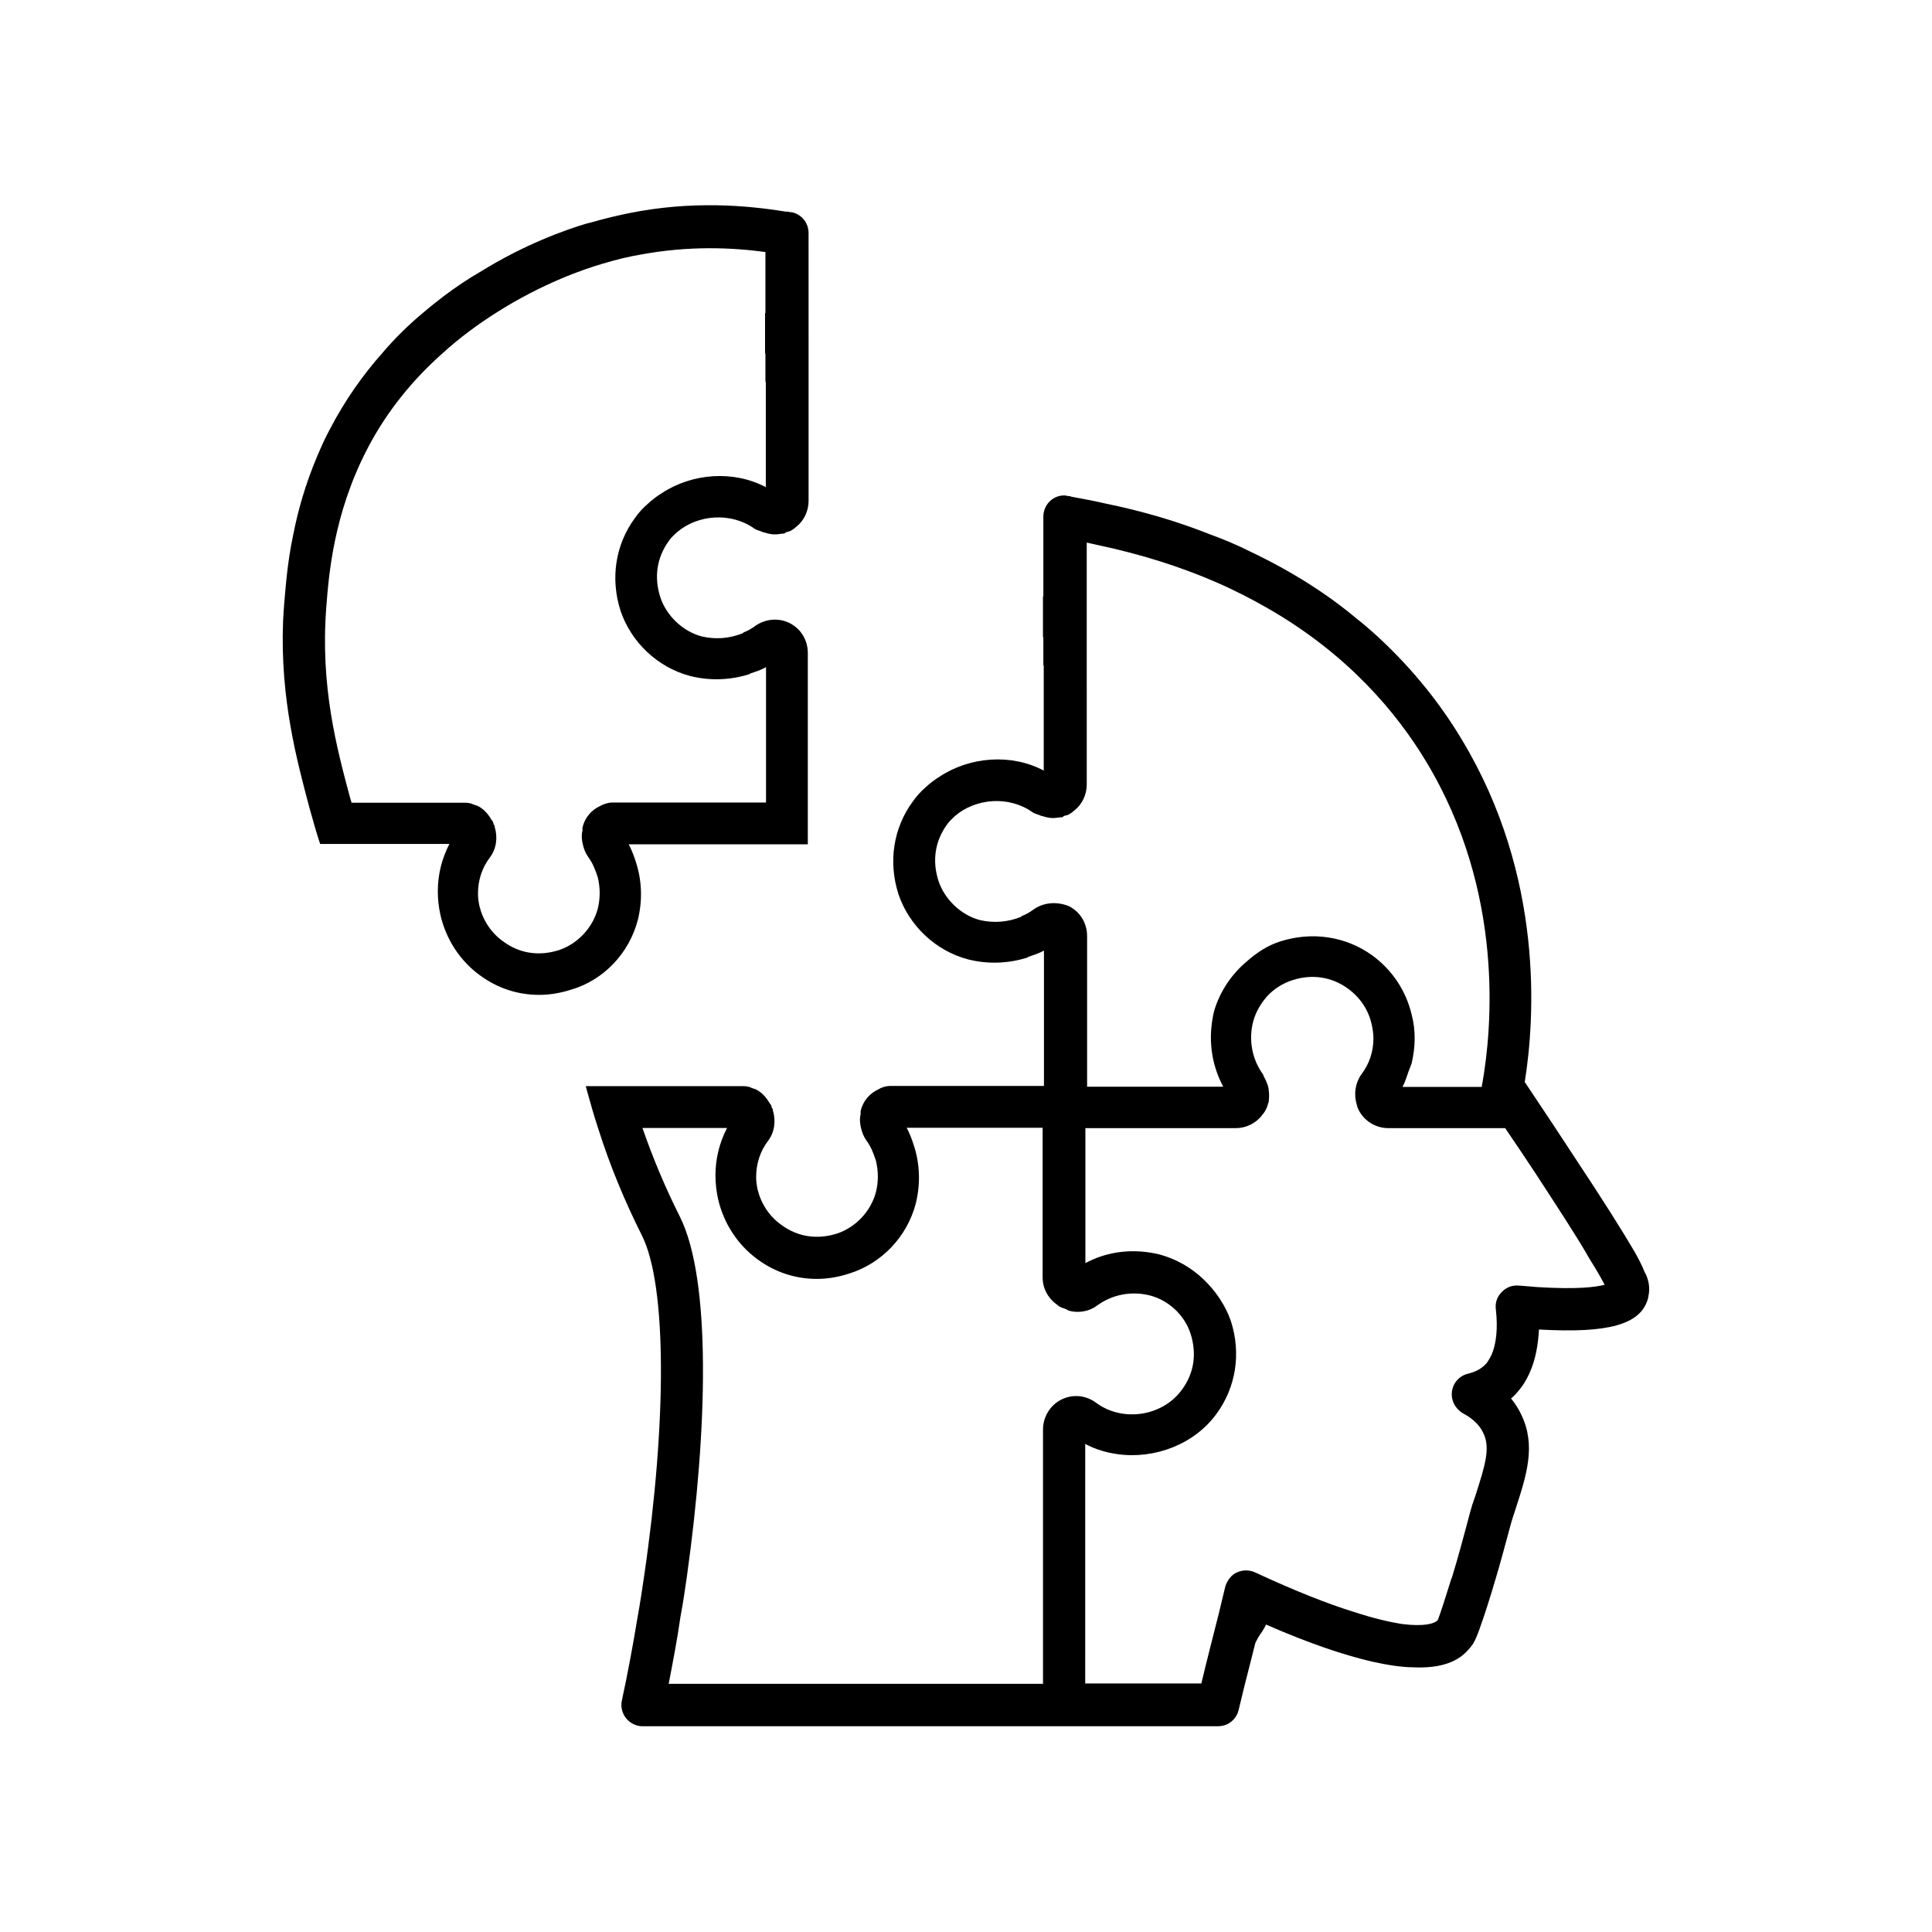 <?xml version="1.0" encoding="UTF-8"?>
<!-- Uploaded to: SVG Repo, www.svgrepo.com, Generator: SVG Repo Mixer Tools -->
<svg fill="#000000" width="800px" height="800px" version="1.1" viewBox="144 144 512 512" xmlns="http://www.w3.org/2000/svg">
 <g>
  <path d="m577.24 475.82c-3.223-5.492-8.312-13.602-15.367-24.234-3.727-5.742-8.062-12.242-12.898-19.496-0.301-0.402-0.555-0.906-0.906-1.309 2.672-16.676 5.238-54.461-16.676-90.785-5.141-8.613-12.395-18.188-22.469-27.457-1.715-1.512-3.477-3.125-5.391-4.586-7.809-6.551-17.18-12.543-28.215-17.785-3.375-1.715-7.004-3.223-10.73-4.586-8.363-3.324-17.734-6.144-27.961-8.211-2.316-0.555-5.238-1.109-8.566-1.715h-0.102c-0.152-0.102-0.25-0.152-0.402-0.152h-0.102c-0.25 0-0.402-0.102-0.707-0.102-0.25-0.102-0.402-0.102-0.707-0.102h-0.152-0.152c-2.922 0.152-5.238 2.57-5.238 5.644v21.109h-0.102v10.781h0.102v6.953c0 0.25 0 0.504 0.102 0.707v27.711c-8.566-4.535-19.496-3.727-27.609 1.613-0.102 0.102-0.152 0.152-0.25 0.152-1.211 0.805-2.316 1.613-3.324 2.57-1.309 1.109-2.519 2.418-3.527 3.879-5.141 7.004-6.551 15.973-3.777 24.586 2.82 8.312 9.824 14.965 18.391 17.23 5.34 1.359 10.781 1.109 15.871-0.504v-0.102c1.461-0.504 2.922-0.957 4.281-1.715v35.871h-40.805c-0.906 0-2.117 0.301-3.074 0.906-2.316 1.059-4.133 3.125-4.684 5.742-0.102 0.25 0 0.504 0 0.707-0.25 0.957-0.25 1.863-0.102 2.82 0 0.25 0.102 0.555 0.152 0.805 0.25 1.211 0.707 2.418 1.461 3.477 1.211 1.613 1.914 3.477 2.519 5.34 0.656 2.719 0.707 5.543 0 8.363-1.359 5.09-5.34 9.27-10.227 10.934-5.34 1.715-10.531 0.906-14.812-2.266-3.223-2.266-5.391-5.644-6.297-9.32-0.25-1.109-0.402-2.266-0.402-3.375 0-3.527 1.059-6.852 3.223-9.672 1.715-2.316 2.016-5.34 1.211-7.961v-0.301c-0.102-0.152-0.25-0.301-0.301-0.504-0.102-0.25-0.102-0.402-0.152-0.555-0.152-0.301-0.402-0.504-0.555-0.805-0.906-1.512-2.117-2.82-3.727-3.527-0.152 0-1.309-0.402-1.359-0.504-0.555-0.152-1.109-0.25-1.715-0.25l-41.77-0.004c0.152 0.555 0.25 1.059 0.402 1.512 0.906 3.223 1.762 6.348 2.82 9.523 3.125 9.926 7.106 19.496 11.688 28.617 6.602 13.301 6.551 49.324 0.555 90.133-0.504 3.527-1.059 7.152-1.715 10.781-1.211 7.356-2.57 14.762-4.18 22.219-0.402 1.715 0.102 3.477 1.109 4.734 1.059 1.309 2.672 2.117 4.332 2.117h111.64 0.152 40.707c0.707 0 1.512-0.152 2.168-0.402 1.613-0.656 2.922-2.117 3.324-3.879 0.957-4.031 1.914-7.961 2.973-11.992l1.461-5.793c0.504-1.059 1.059-2.016 1.762-2.973 0.402-0.656 0.805-1.211 1.059-1.914 11.738 5.141 20.957 8.16 28.113 9.824 4.281 0.957 7.809 1.461 10.781 1.512 10.48 0.504 13.754-3.477 15.316-5.34 1.059-1.211 1.762-2.922 3.324-7.508 0.656-1.914 1.461-4.434 2.418-7.559 0.301-1.109 0.656-2.168 0.957-3.223 1.359-4.535 2.316-8.211 3.125-11.184 0.555-2.016 0.957-3.629 1.359-4.836l0.707-2.168c2.973-9.168 5.543-16.977 1.512-25.242-0.707-1.461-1.613-2.922-2.672-4.18 0.805-0.656 1.512-1.461 2.168-2.266 0.957-1.109 1.863-2.57 2.719-4.434 1.715-3.777 2.316-7.91 2.519-11.586 18.539 1.059 26.801-1.359 28.816-7.961 0.102-0.25 0.152-0.504 0.152-0.707 0.656-2.672-0.102-5.09-1.059-6.75-0.504-1.367-1.41-3.082-2.519-5.098zm-159.5-90.684c-0.906 0.656-1.863 1.211-2.922 1.613-0.102 0.102-0.25 0.152-0.301 0.25-3.375 1.359-7.152 1.715-10.934 0.805-4.988-1.359-9.27-5.492-10.883-10.379-1.715-5.34-0.906-10.531 2.266-14.914 0.555-0.805 1.309-1.512 2.117-2.266 5.543-4.734 14.258-5.391 20.453-1.059 0.656 0.504 1.359 0.555 2.117 0.906 0.152 0.102 0.301 0.152 0.504 0.152 0.707 0.25 1.359 0.402 2.117 0.504 0.906 0.102 1.762 0 2.672-0.152h0.504c0.25-0.102 0.402-0.301 0.656-0.402 0.402-0.102 0.707-0.152 1.059-0.301 0.555-0.301 1.059-0.656 1.461-1.059 0.102 0 0.102 0 0.152-0.102 2.016-1.613 3.223-4.133 3.223-6.852l-0.004-64.082c0.906 0.152 1.715 0.402 2.519 0.555 11.941 2.519 22.469 5.894 31.738 9.926 4.988 2.168 9.574 4.535 13.855 7.004 21.109 12.141 34.008 27.559 41.816 40.508 21.008 34.812 17.383 71.238 14.914 85.297-0.102 0.301-0.152 0.656-0.152 0.957h-21.008c0.707-1.309 1.109-2.719 1.613-4.133 0.25-0.707 0.555-1.359 0.805-2.117 0.504-2.168 0.805-4.332 0.805-6.602 0-2.168-0.25-4.281-0.805-6.348-1.461-6.195-5.09-11.738-10.379-15.617-7.004-5.09-15.973-6.449-24.484-3.727-3.324 1.059-6.195 2.973-8.766 5.238-4.031 3.375-7.152 7.91-8.715 13.199-1.715 7.106-0.805 14.008 2.418 20.051h-36.074v-39.902c0-3.375-1.762-6.348-4.734-7.91-3.277-1.359-6.906-1.059-9.625 0.957zm7.504 129.78c-2.973 1.512-4.836 4.586-4.836 7.961v67.359h-99.199c1.109-5.793 2.266-11.738 3.125-17.785 0.656-3.527 1.211-7.152 1.715-10.781 5.492-39.246 6.449-78.543-1.863-95.219-3.777-7.508-7.106-15.367-9.926-23.527h22.418c-2.016 3.879-3.074 8.16-3.074 12.543 0 2.168 0.25 4.281 0.707 6.348 1.461 6.297 5.09 11.992 10.379 15.871 4.684 3.477 10.125 5.238 15.77 5.238 2.922 0 5.793-0.504 8.715-1.461 8.465-2.672 15.164-9.672 17.48-18.391 1.359-5.391 1.109-10.73-0.504-15.617-0.504-1.613-1.109-3.125-1.863-4.586h36.023v39.648c0 2.922 1.359 5.391 3.629 7.106 0.102 0 0.102 0.102 0.152 0.102 0.301 0.25 0.555 0.504 0.957 0.656 0.402 0.25 0.906 0.301 1.309 0.504 0.402 0.152 0.656 0.402 1.059 0.504 2.57 0.656 5.391 0.102 7.406-1.461 4.031-2.922 9.168-3.879 14.105-2.57 2.418 0.656 4.586 1.914 6.449 3.629 1.863 1.762 3.324 3.93 4.133 6.449 1.715 5.34 0.906 10.531-2.266 14.812-5.09 7.106-15.719 8.715-22.723 3.527-2.777-2.07-6.305-2.371-9.277-0.859zm126.21-29.824c-1.512-0.152-3.223-0.25-4.988-0.402-1.762-0.152-3.375 0.504-4.535 1.762-1.211 1.211-1.762 2.922-1.512 4.586 0.555 4.836 0.152 9.168-1.211 12.141-0.656 1.309-1.059 1.762-1.109 1.914-1.211 1.461-2.82 2.418-5.141 2.973-2.266 0.555-3.93 2.519-4.18 4.734-0.301 2.316 0.906 4.586 2.922 5.742 2.57 1.359 4.434 3.125 5.391 5.238 1.914 3.879 0.555 8.363-2.117 16.676l-0.805 2.316c-0.402 1.359-0.906 3.125-1.461 5.34-0.957 3.527-2.168 8.16-3.93 13.957 0 0.102 0 0.102-0.102 0.152-1.512 4.836-2.973 9.422-3.527 10.781 0 0.152-0.102 0.25-0.102 0.301-0.906 1.059-3.727 1.762-9.27 1.109-3.324-0.504-7.559-1.461-12.949-3.223-6.852-2.117-15.469-5.492-26.199-10.48-1.512-0.707-3.324-0.707-4.836 0-0.707 0.301-1.359 0.805-1.863 1.461-0.555 0.656-0.957 1.461-1.211 2.266l-1.914 7.961c-0.102 0.152-0.102 0.402-0.152 0.555-1.461 5.793-2.922 11.438-4.281 17.18h-30.781l0.004-63.477c2.719 1.461 5.644 2.316 8.613 2.719 9.723 1.359 20.305-2.57 26.199-10.73 5.141-7.004 6.551-15.973 3.777-24.586-1.461-4.18-4.031-7.961-7.254-11.035-3.223-3.074-7.152-5.34-11.539-6.551-6.953-1.715-13.855-0.906-19.75 2.266v-35.77h39.902c2.719 0 5.238-1.309 6.852-3.324 0-0.102 0.102-0.152 0.102-0.152 0.301-0.402 0.656-0.805 0.906-1.309 0.301-0.555 0.504-1.109 0.656-1.762 0-0.102 0.102-0.152 0.152-0.25 0-0.102-0.102-0.102 0-0.152 0.152-1.059 0.152-2.117 0-3.223 0-0.402-0.152-0.805-0.25-1.211-0.25-0.707-0.555-1.461-0.957-2.168-0.152-0.152-0.152-0.504-0.301-0.707-2.922-4.031-3.879-9.168-2.57-14.105 0.707-2.519 2.016-4.734 3.777-6.699 1.762-1.863 4.031-3.324 6.551-4.133 5.238-1.715 10.531-0.906 14.812 2.266 3.125 2.266 5.34 5.543 6.195 9.27 0.301 1.309 0.504 2.57 0.504 3.879 0 3.477-1.059 6.75-3.223 9.574-1.613 2.316-2.016 5.238-1.211 7.91 0.102 0.504 0.25 0.957 0.504 1.461 1.512 2.973 4.535 4.836 7.91 4.836h30.934c3.125 4.586 5.894 8.715 8.312 12.395 4.535 6.953 8.062 12.395 10.781 16.777 1.211 1.914 2.266 3.727 3.125 5.238 2.016 3.223 3.324 5.492 4.133 7.106-2.371 0.609-7.207 1.262-17.785 0.609z"/>
  <path d="m312.99 387.96c1.359-5.391 1.109-10.73-0.504-15.617-0.504-1.613-1.109-3.125-1.863-4.586h47.457v-50.684c0-3.375-1.762-6.348-4.734-7.91-2.973-1.512-6.602-1.211-9.32 0.805-0.906 0.656-1.863 1.211-2.922 1.613-0.102 0.102-0.25 0.152-0.301 0.25-3.375 1.359-7.152 1.715-10.934 0.805-4.988-1.359-9.27-5.492-10.883-10.379-1.715-5.34-0.906-10.531 2.266-14.914 0.555-0.805 1.309-1.512 2.117-2.266 5.543-4.734 14.258-5.391 20.453-1.059 0.656 0.504 1.359 0.555 2.117 0.906 0.152 0.102 0.301 0.152 0.504 0.152 0.707 0.25 1.359 0.402 2.117 0.504 0.906 0.102 1.762 0 2.672-0.152h0.504c0.25-0.102 0.402-0.301 0.656-0.402 0.402-0.102 0.707-0.152 1.059-0.301 0.555-0.301 1.059-0.656 1.461-1.059 0.102 0 0.102 0 0.152-0.102 2.016-1.613 3.223-4.133 3.223-6.852l-0.008-70.93c0-2.519-1.512-4.535-3.727-5.34h-0.102c-0.152-0.102-0.25-0.152-0.402-0.152h-0.102c-0.25 0-0.402-0.102-0.707-0.102-0.25-0.102-0.402-0.102-0.707-0.102h-0.301c-10.531-1.715-25.039-2.922-41.516 0.402-3.223 0.656-6.551 1.461-9.926 2.418-0.402 0.102-0.805 0.25-1.211 0.301-5.793 1.715-16.574 5.543-28.414 12.898-3.074 1.762-6.297 3.93-9.523 6.348-1.762 1.359-3.629 2.82-5.391 4.332-3.777 3.125-7.508 6.75-10.934 10.781-5.141 5.793-9.926 12.543-13.957 20.305-1.309 2.418-2.316 4.734-3.324 7.106-3.125 7.406-5.09 14.41-6.297 20.605-1.613 7.559-2.016 13.957-2.418 18.391-0.102 1.512-0.25 3.125-0.301 4.684-0.805 20.605 3.727 37.129 7.004 49.473 0.906 3.223 1.762 6.348 2.82 9.523h34.258c-2.016 3.879-3.074 8.16-3.074 12.543 0 2.168 0.25 4.281 0.707 6.348 1.461 6.297 5.09 11.992 10.379 15.871 4.684 3.477 10.125 5.238 15.77 5.238 2.922 0 5.793-0.504 8.715-1.461 8.371-2.516 15.07-9.52 17.391-18.234zm-9.926-30.379c-2.316 1.059-4.133 3.125-4.684 5.742-0.102 0.25 0 0.504 0 0.707-0.25 0.957-0.25 1.863-0.102 2.82 0 0.25 0.102 0.555 0.152 0.805 0.25 1.211 0.707 2.418 1.461 3.477 1.211 1.613 1.914 3.477 2.519 5.34 0.656 2.719 0.707 5.543 0 8.363-1.359 5.09-5.34 9.27-10.227 10.934-5.34 1.715-10.531 0.906-14.812-2.266-3.223-2.266-5.391-5.644-6.297-9.32-0.25-1.109-0.402-2.266-0.402-3.375 0-3.527 1.059-6.852 3.223-9.672 1.715-2.316 2.016-5.34 1.211-7.961v-0.301c-0.102-0.152-0.25-0.301-0.301-0.504-0.102-0.25-0.102-0.402-0.152-0.555-0.152-0.301-0.402-0.504-0.555-0.805-0.906-1.512-2.117-2.82-3.727-3.527-0.152 0-1.309-0.402-1.359-0.504-0.555-0.152-1.109-0.25-1.715-0.25h-30.129c-0.152-0.504-0.25-0.906-0.402-1.359-3.527-13.148-7.91-29.473-6.297-50.43 0.656-8.566 1.914-24.586 10.73-41.715 5.391-10.48 12.496-18.844 19.902-25.441 4.734-4.332 9.672-7.91 14.359-10.883 12.395-7.91 23.68-11.688 27.859-12.898 0.152-0.102 0.301-0.102 0.504-0.152 3.477-1.059 6.852-1.863 10.125-2.418 12.645-2.316 23.832-1.863 32.797-0.656h0.102v16.172h-0.102v10.781h0.102v6.953c0 0.25 0 0.504 0.102 0.707v27.711c-8.566-4.535-19.496-3.727-27.609 1.613-0.102 0.102-0.152 0.152-0.25 0.152-1.211 0.805-2.316 1.613-3.324 2.57-1.309 1.109-2.519 2.418-3.527 3.879-5.141 7.004-6.551 15.973-3.777 24.586 2.82 8.312 9.824 14.965 18.391 17.23 5.34 1.359 10.781 1.109 15.871-0.504v-0.102c1.461-0.504 2.922-0.957 4.281-1.715v35.871h-40.758c-0.969-0.008-2.176 0.344-3.184 0.898z"/>
 </g>
</svg>